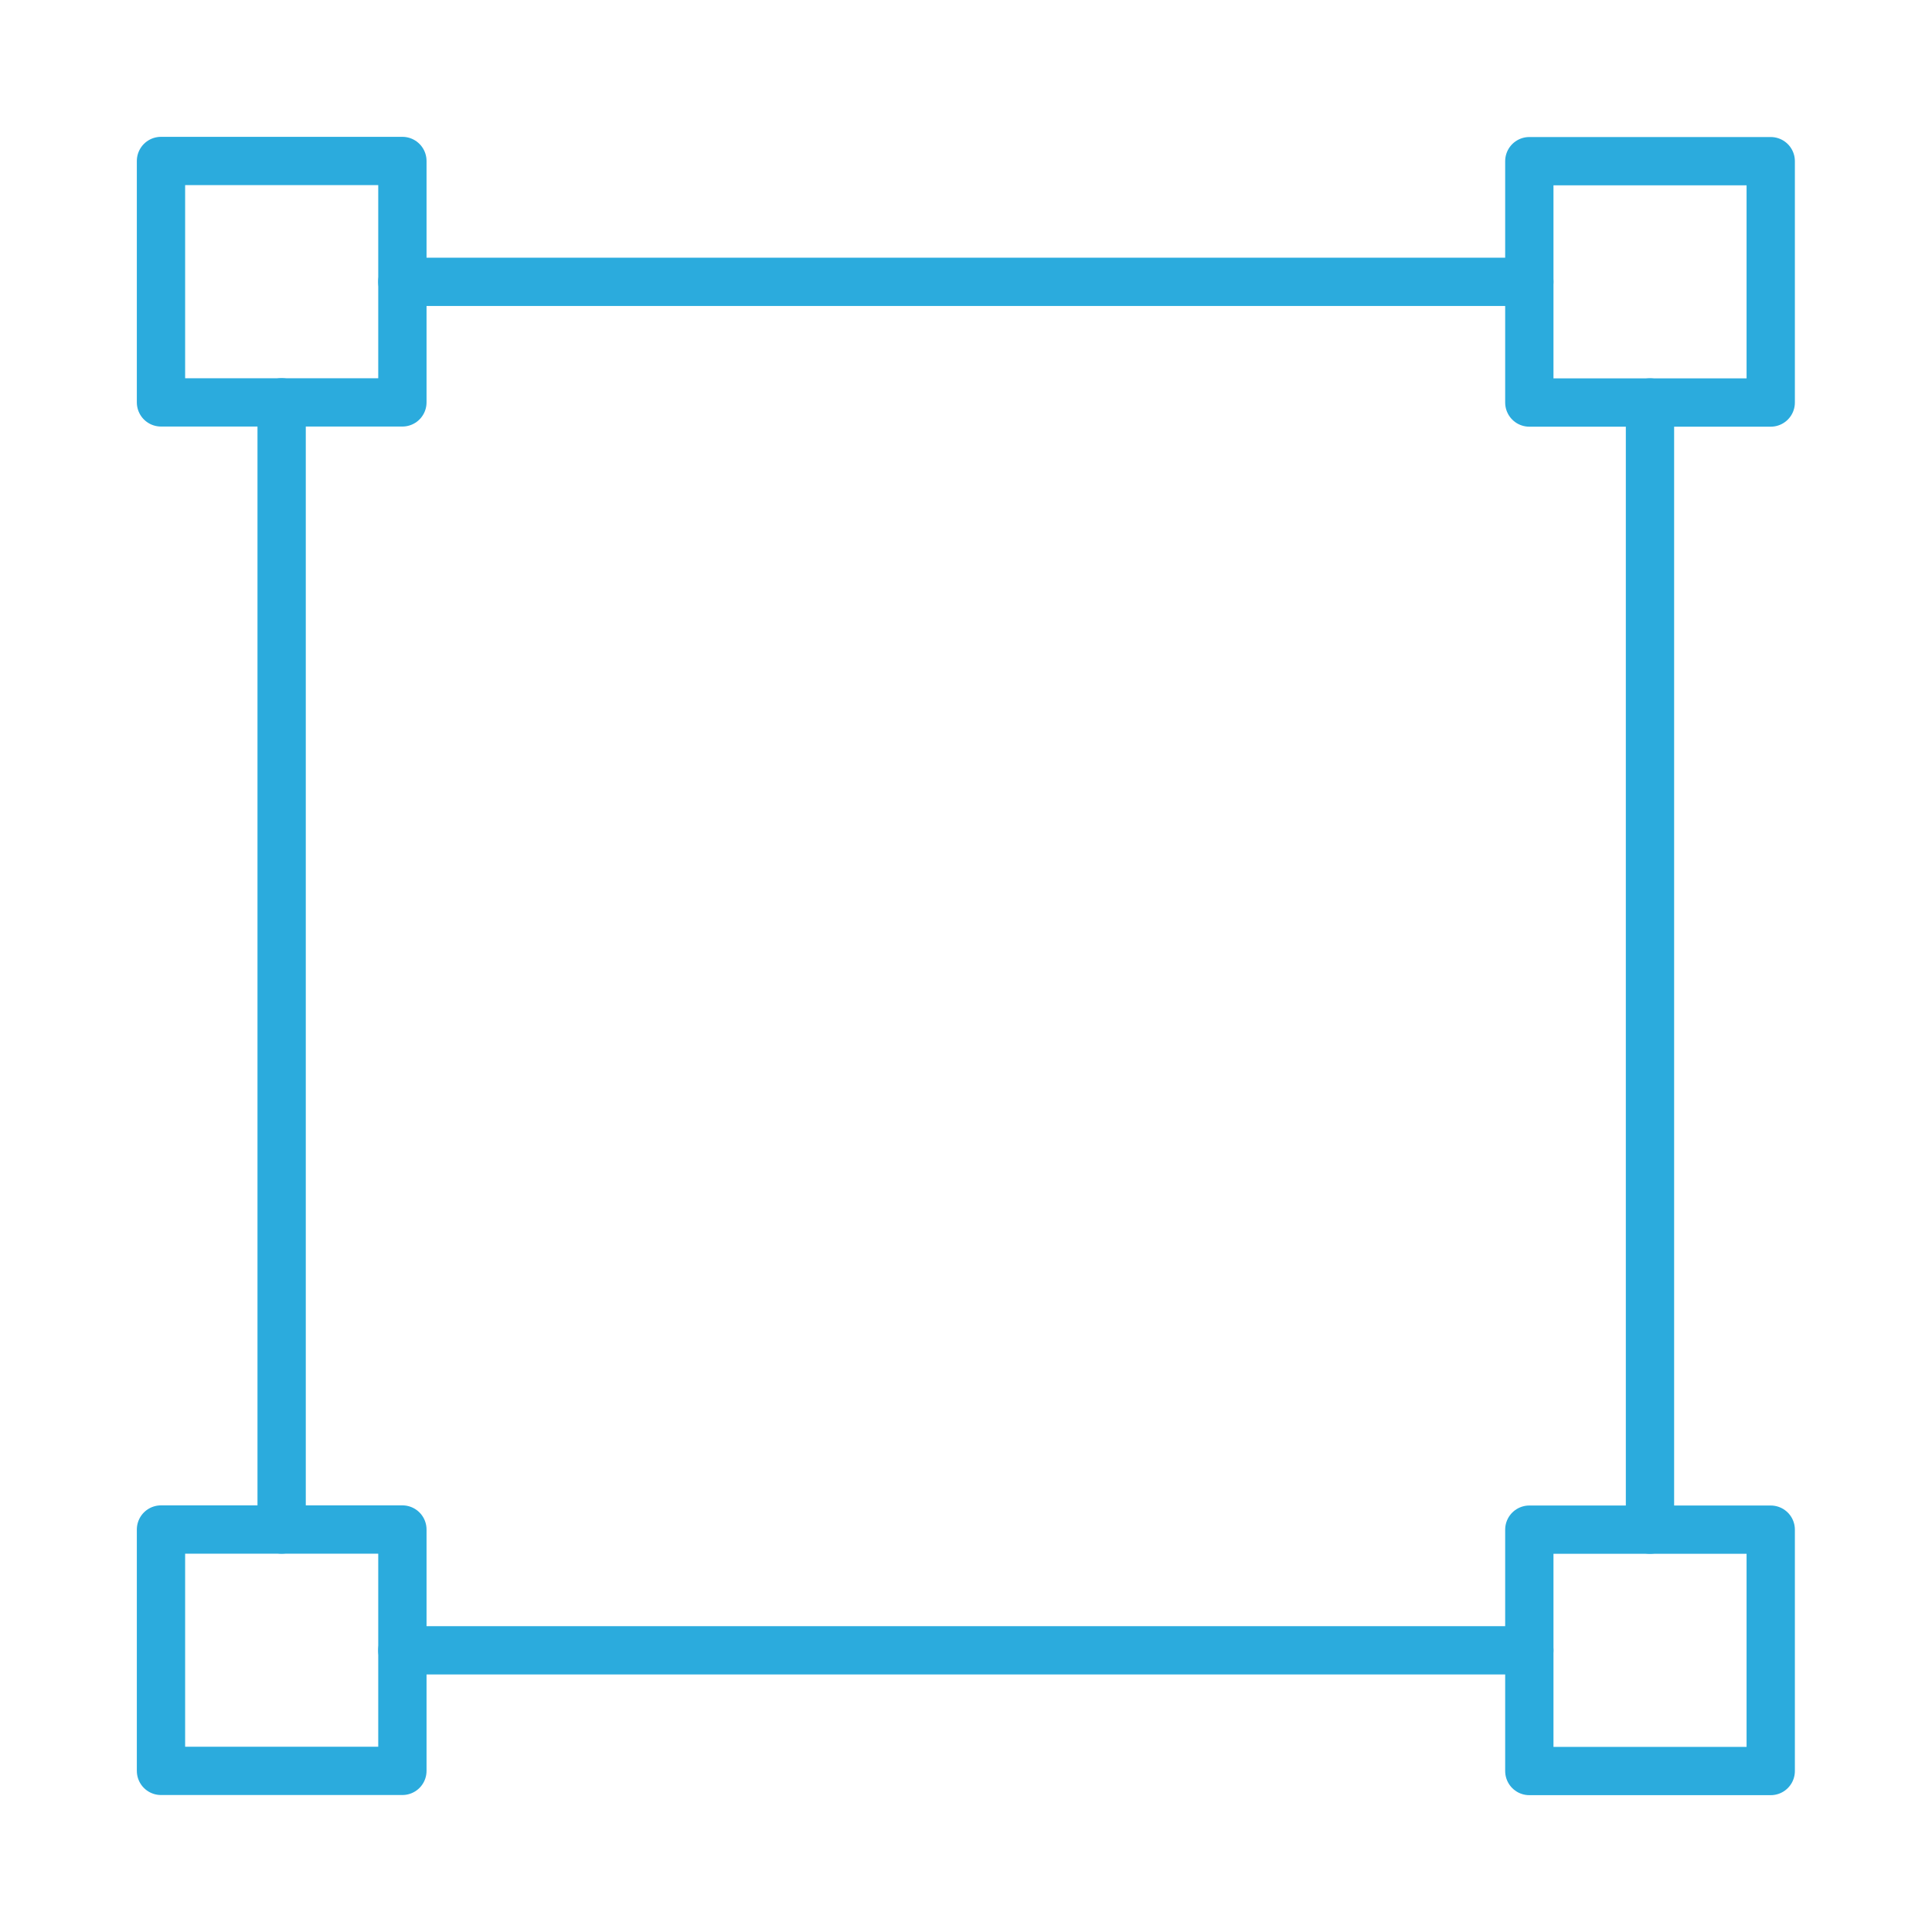 <svg width="40" height="40" viewBox="0 0 40 40" fill="none" xmlns="http://www.w3.org/2000/svg">
<path d="M8.331 3.333H3.333V8.331H8.331V3.333Z" stroke="#2BABDD" stroke-miterlimit="1.5" stroke-linecap="round" stroke-linejoin="round"/>
<path d="M8.33 5.835H31.663" stroke="#2BABDD" stroke-miterlimit="1.5" stroke-linecap="round" stroke-linejoin="round"/>
<path d="M5.831 8.33V31.667" stroke="#2BABDD" stroke-miterlimit="1.5" stroke-linecap="round" stroke-linejoin="round"/>
<path d="M34.161 8.333V31.669" stroke="#2BABDD" stroke-miterlimit="1.5" stroke-linecap="round" stroke-linejoin="round"/>
<path d="M8.33 34.168H31.663" stroke="#2BABDD" stroke-miterlimit="1.5" stroke-linecap="round" stroke-linejoin="round"/>
<path d="M8.331 31.667H3.333V36.664H8.331V31.667Z" stroke="#2BABDD" stroke-miterlimit="1.5" stroke-linecap="round" stroke-linejoin="round"/>
<path d="M36.661 3.337H31.663V8.334H36.661V3.337Z" stroke="#2BABDD" stroke-miterlimit="1.5" stroke-linecap="round" stroke-linejoin="round"/>
<path d="M36.661 31.67H31.663V36.667H36.661V31.67Z" stroke="#2BABDD" stroke-miterlimit="1.5" stroke-linecap="round" stroke-linejoin="round"/>
</svg>
